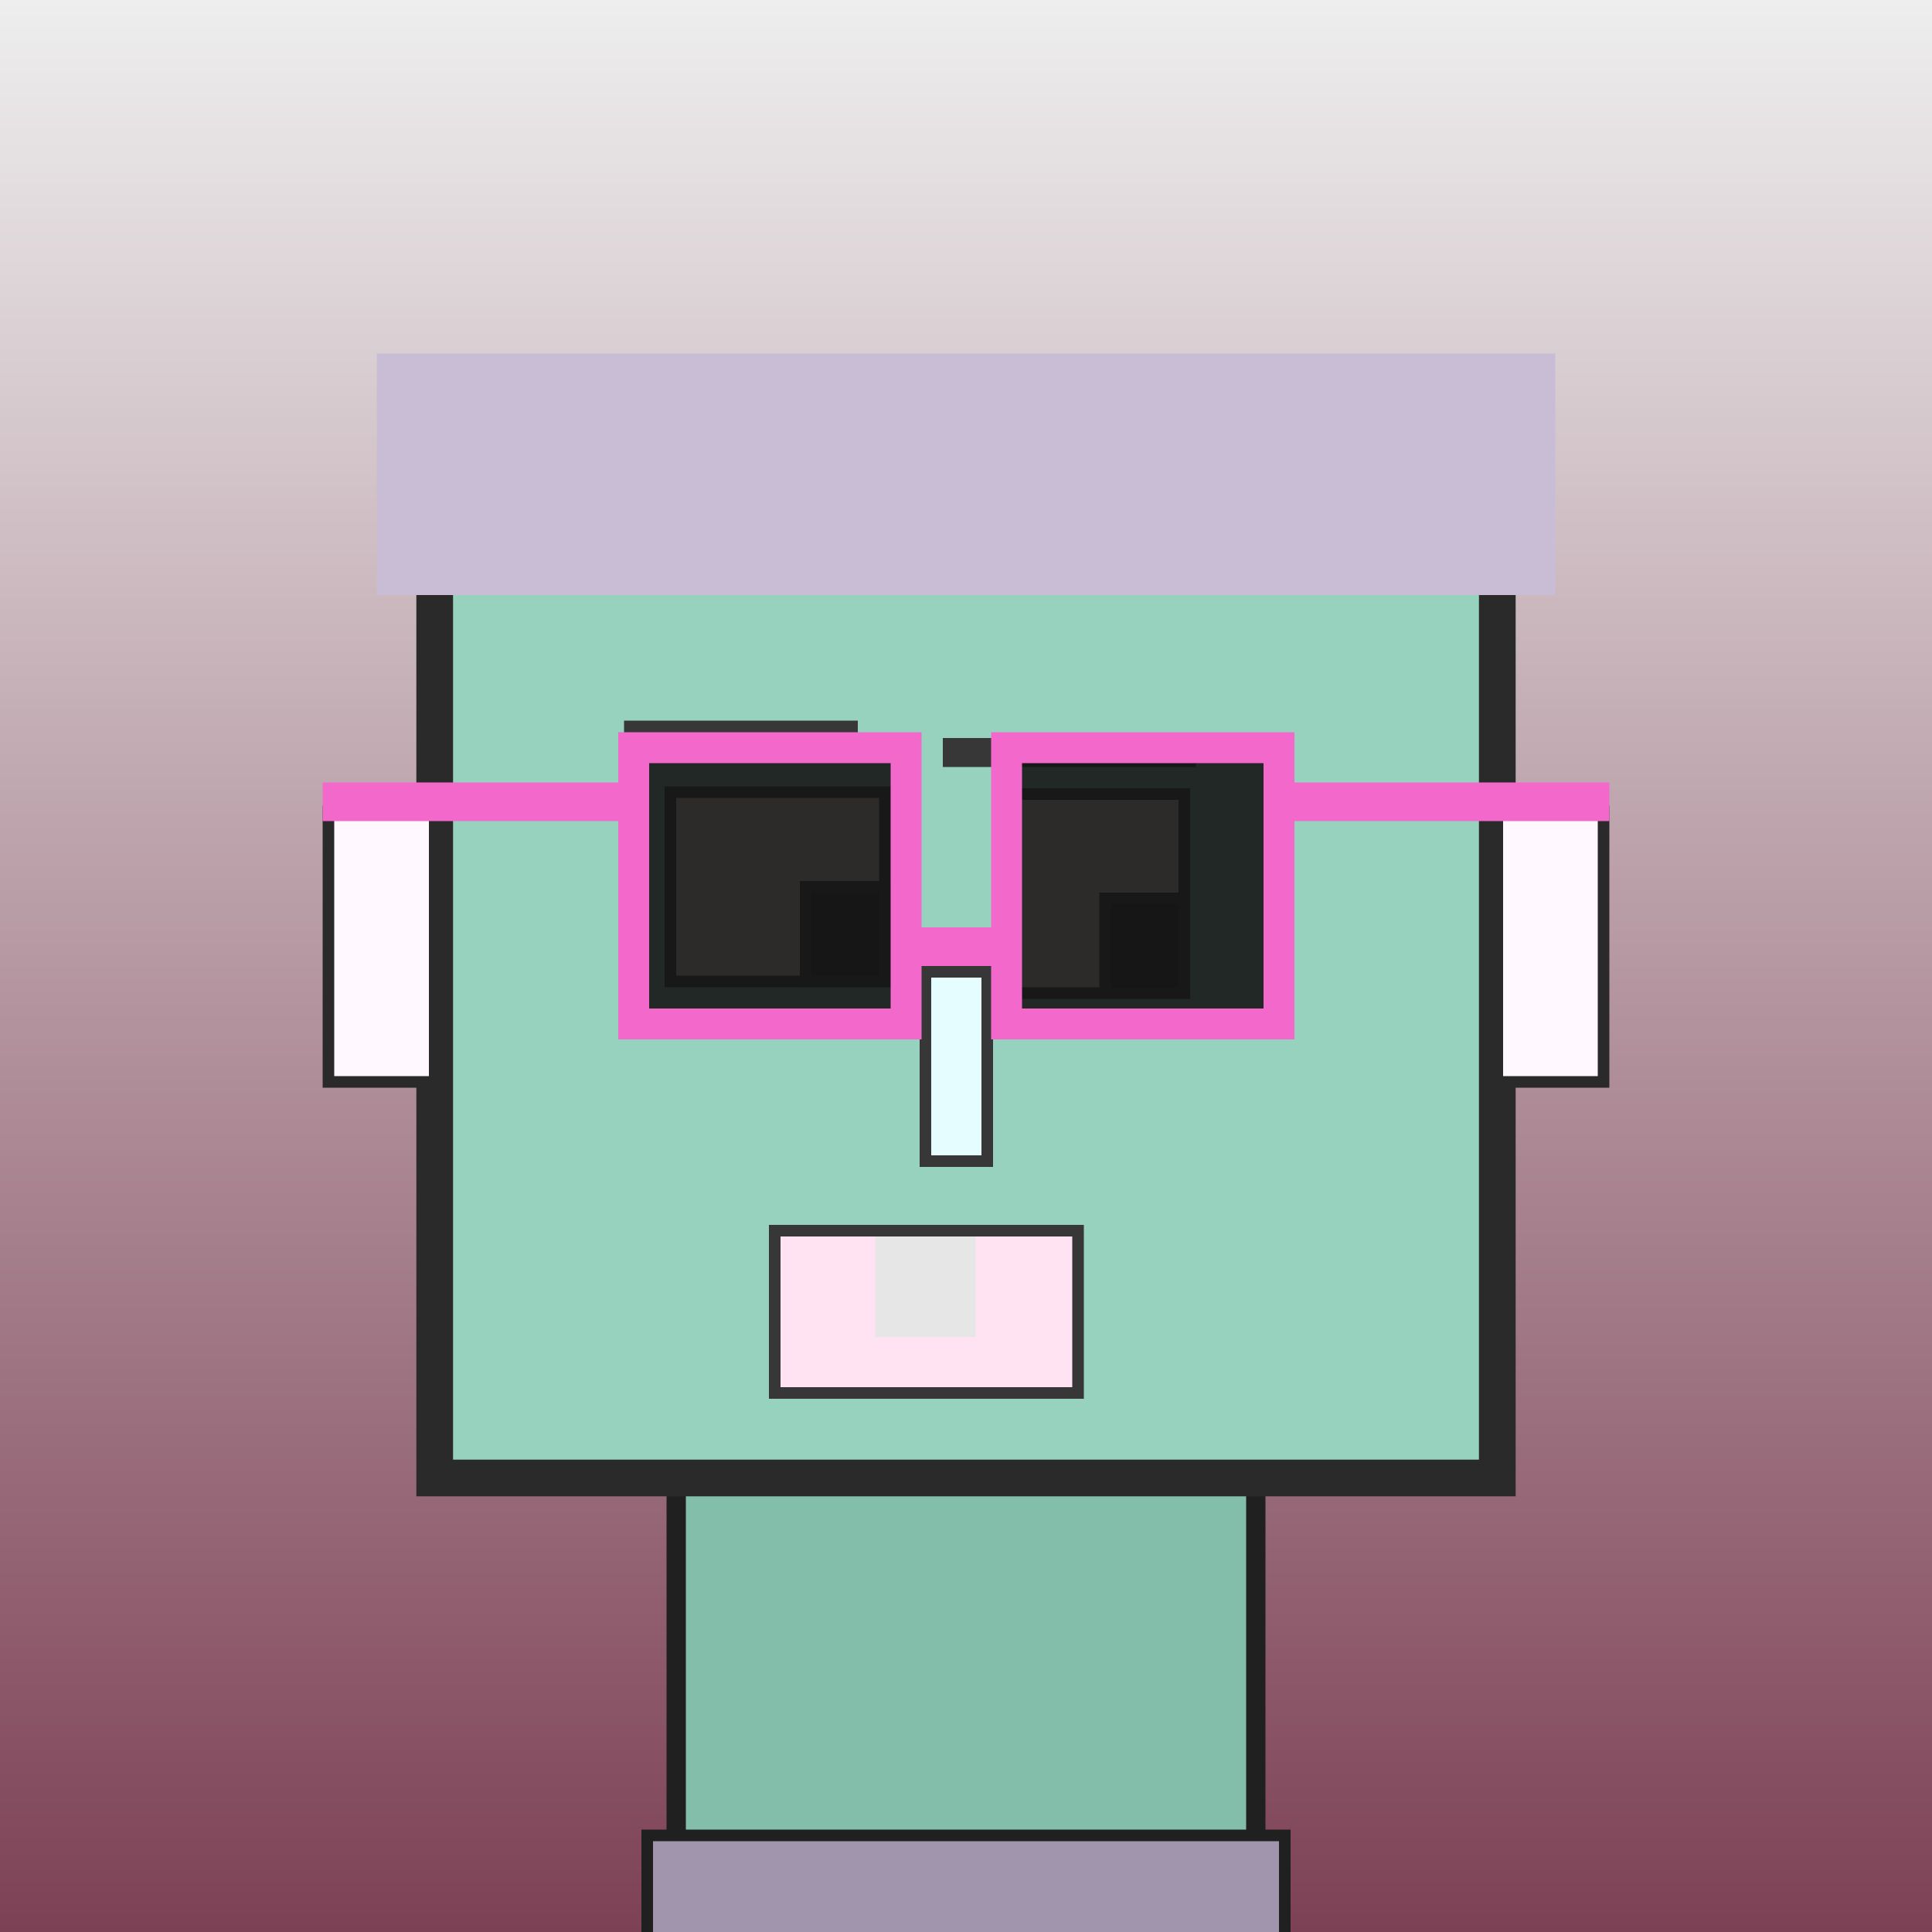 <?xml version="1.0" encoding="utf-8"?><svg viewBox="0 0 1000 1000" xmlns="http://www.w3.org/2000/svg"><rect x="0" y="0" width="1000" height="1000" fill="#808080" stroke="none"/><defs><linearGradient gradientUnits="userSpaceOnUse" x1="500" y1="0" x2="500" y2="1000" id="bkStyle"><stop offset="0" style="stop-color: #eeeeee"/><stop offset="1" style="stop-color: rgb(125, 65, 85)"/></linearGradient></defs><rect id="background" width="1000" height="1000"  style="fill: url(#bkStyle);" onclick="background.style.fill='rgba(0,0,0,0)'"/><rect x="350" y="765" width="300" height="245" style="fill: rgb(130, 190, 170); stroke-width: 10px; stroke: rgb(32, 32, 32);"/><rect x="225" y="235" width="550" height="530" style="fill: rgb(150, 210, 190); stroke-width: 19px; stroke: rgb(42, 42, 42);"/><rect x="347" y="410" width="111" height="98" style="fill: rgb(251, 248, 237); stroke-width: 6px; stroke: rgb(55, 55, 55);"/><rect x="522" y="411" width="91" height="103" style="fill: rgb(251, 248, 237); stroke-width: 6px; stroke: rgb(55, 55, 55);"/><rect x="417" y="459" width="41" height="49" style="fill: rgb(32,32,32); stroke-width: 6px; stroke: rgb(55,55,55);"/><rect x="572" y="465" width="41" height="49" style="fill: rgb(32,32,32); stroke-width: 6px; stroke: rgb(55,55,55);"/><rect x="479" y="503" width="32" height="98" style="fill: rgb(229, 253, 269); stroke-width: 6px; stroke: rgb(55, 55, 55);"/><rect x="170" y="420" width="55" height="140" style="fill: rgb(261, 249, 274); stroke-width: 6px; stroke: rgb(42, 42, 42);"/><rect x="775" y="420" width="55" height="140" style="fill: rgb(261, 249, 274); stroke-width: 6px; stroke: rgb(42, 42, 42);"/><rect x="323" y="373" width="121" height="15" style="fill: rgb(55, 55, 55); stroke-width: 0px; stroke: rgb(0, 0, 0);"/><rect x="488" y="382" width="131" height="15" style="fill: rgb(55, 55, 55); stroke-width: 0px; stroke: rgb(0, 0, 0);"/><rect x="401" y="637" width="157" height="84" style="fill: rgb(257, 227, 243); stroke-width: 6px; stroke: rgb(55, 55, 55);"/><rect x="453" y="640" width="52" height="52" style="fill: rgb(230, 230, 230); stroke-width: 0px; stroke: rgb(0, 0, 0);"/><rect x="469" y="480" width="52" height="20" style="fill: rgb(243,104,203);"/><rect x="328" y="387" width="141" height="143" style="fill: rgb(22,22,22); fill-opacity: 0.9; stroke-width: 16px; stroke: rgb(243,104,203);"/><rect x="521" y="387" width="141" height="143" style="fill: rgb(22,22,22); fill-opacity: 0.9; stroke-width: 16px; stroke: rgb(243,104,203);"/><rect x="167" y="405" width="168" height="20" style="fill: rgb(243,104,203);"/><rect x="655" y="405" width="178" height="20" style="fill: rgb(243,104,203);"/><rect x="195" y="183" width="610" height="125" style="fill: rgb(201, 189, 214); stroke-width: 0px; stroke: rgb(0, 0, 0);"/><rect x="335" y="950" width="330" height="62" style="fill: rgb(161, 149, 174); stroke-width: 6px; stroke: rgb(32, 32, 32);"/></svg>